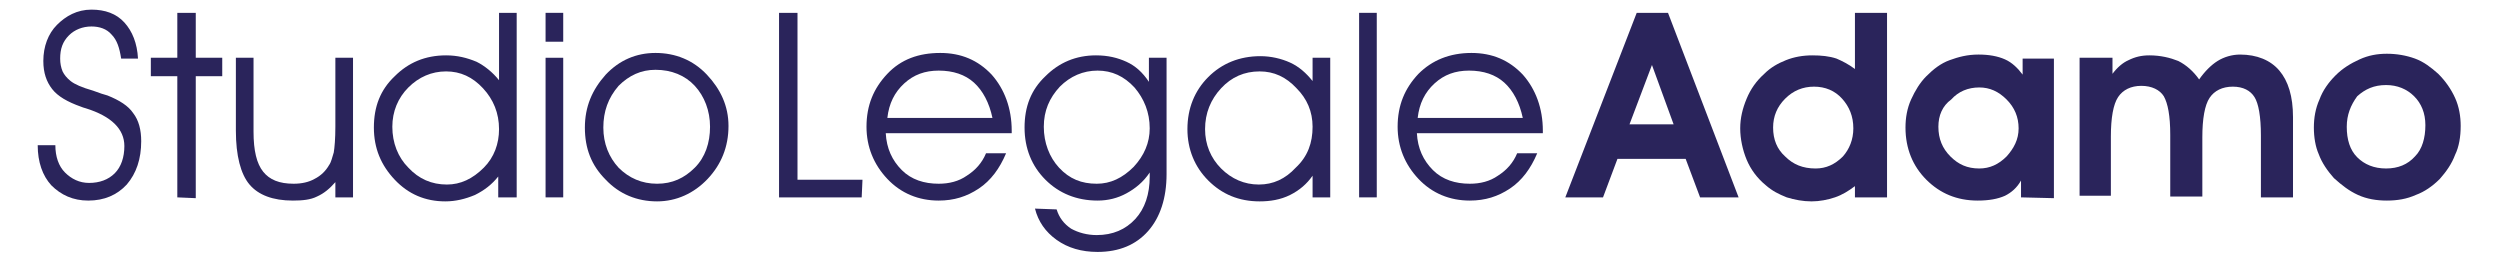 <?xml version="1.0" encoding="utf-8"?>
<!-- Generator: Adobe Illustrator 22.0.1, SVG Export Plug-In . SVG Version: 6.00 Build 0)  -->
<svg version="1.1" id="Livello_1" xmlns="http://www.w3.org/2000/svg" xmlns:xlink="http://www.w3.org/1999/xlink" x="0px" y="0px" width="304px" height="32px"
	 viewBox="0 0 304.8 32.8" style="enable-background:new 0 0 304.8 32.8;" xml:space="preserve">
<style type="text/css">
	.st0{fill:#2A245B;}
</style>
<g>
	<path class="st0" d="M1.3,18.1h2.2c0,1.4,0.4,2.6,1.2,3.4c0.8,0.8,1.8,1.3,3,1.3c1.3,0,2.4-0.4,3.2-1.2c0.8-0.8,1.2-2,1.2-3.4
		c0-2.1-1.6-3.7-4.8-4.7c-0.3-0.1-0.4-0.1-0.6-0.2c-1.7-0.6-2.9-1.3-3.6-2.2c-0.7-0.9-1.1-2-1.1-3.5c0-1.8,0.6-3.4,1.7-4.5
		S6.2,1.2,8,1.2c1.7,0,3.1,0.5,4.1,1.6s1.6,2.6,1.7,4.5h-2.1C11.5,6,11.2,5,10.5,4.3C9.9,3.6,9,3.3,8,3.3c-1.1,0-2.1,0.4-2.8,1.1
		C4.4,5.2,4.1,6.1,4.1,7.3c0,0.6,0.1,1.1,0.3,1.6c0.2,0.4,0.5,0.8,1,1.2s1.4,0.8,2.8,1.2c0.8,0.3,1.4,0.5,1.8,0.6
		c1.5,0.6,2.6,1.3,3.2,2.2c0.7,0.9,1,2.1,1,3.5c0,2.2-0.6,4-1.8,5.4c-1.2,1.3-2.8,2-4.8,2c-1.9,0-3.4-0.7-4.6-1.9
		C1.9,21.9,1.3,20.2,1.3,18.1z"/>
	<path class="st0" d="M18.7,24.6V9.5h-3.3V7.2h3.3V1.6H21v5.6h3.3v2.3H21v15.2L18.7,24.6L18.7,24.6z"/>
	<path class="st0" d="M26,7.2h2.2v9.2c0,2.4,0.4,4,1.2,5s2,1.5,3.8,1.5c1,0,1.9-0.2,2.6-0.6c0.8-0.4,1.4-1,1.8-1.7
		c0.3-0.4,0.4-1,0.6-1.6c0.1-0.6,0.2-1.7,0.2-3.2V7.2h2.2v17.4h-2.2v-1.9c-0.7,0.8-1.4,1.4-2.3,1.8c-0.8,0.4-1.8,0.5-3,0.5
		c-2.5,0-4.3-0.7-5.4-2c-1.1-1.3-1.7-3.6-1.7-6.7L26,7.2L26,7.2z"/>
	<path class="st0" d="M58.8,10V6.1V1.6H61v23h-2.3V22c-0.8,1-1.7,1.7-2.9,2.3c-1.2,0.5-2.4,0.8-3.7,0.8c-2.5,0-4.6-0.9-6.3-2.7
		c-1.7-1.8-2.6-3.9-2.6-6.5c0-2.6,0.8-4.7,2.6-6.4c1.7-1.7,3.8-2.6,6.4-2.6c1.4,0,2.6,0.3,3.8,0.8C57,8.2,58,9,58.8,10z M58.8,16.1
		c0-2-0.7-3.7-2-5.1c-1.3-1.4-2.8-2.1-4.6-2.1c-1.8,0-3.4,0.7-4.7,2c-1.3,1.3-2,3-2,4.9c0,2,0.7,3.8,2,5.1c1.3,1.4,2.9,2.1,4.8,2.1
		c1.7,0,3.2-0.7,4.6-2.1C58.2,19.6,58.8,17.9,58.8,16.1z"/>
	<path class="st0" d="M66.8,5.2h-2.2V1.6h2.2V5.2z M64.6,24.6V7.2h2.2v17.4H64.6z"/>
	<path class="st0" d="M69.5,15.9c0-2.6,0.9-4.7,2.6-6.6c1.7-1.8,3.8-2.7,6.2-2.7c2.5,0,4.7,0.9,6.4,2.7s2.7,3.9,2.7,6.4
		c0,2.6-0.9,4.8-2.6,6.6c-1.7,1.8-3.9,2.8-6.3,2.8c-2.5,0-4.7-0.9-6.4-2.7C70.3,20.6,69.5,18.5,69.5,15.9z M71.8,15.9
		c0,2,0.7,3.7,1.9,5c1.3,1.3,2.9,2,4.8,2c1.9,0,3.4-0.7,4.7-2c1.3-1.3,1.9-3.1,1.9-5.1c0-2-0.7-3.8-1.9-5.1s-2.9-2-4.9-2
		c-1.8,0-3.3,0.7-4.6,2C72.4,12.2,71.8,13.9,71.8,15.9z"/>
	<path class="st0" d="M104,24.6H93.7v-23h2.3v20.8h8.1L104,24.6L104,24.6z"/>
	<path class="st0" d="M122.7,16.6H107c0.1,1.9,0.8,3.4,2,4.6c1.2,1.2,2.8,1.7,4.6,1.7c1.3,0,2.5-0.3,3.5-1c1.1-0.7,1.9-1.6,2.4-2.8
		h2.5c-0.8,1.9-1.9,3.4-3.4,4.4c-1.5,1-3.1,1.5-5,1.5c-2.5,0-4.7-0.9-6.4-2.7c-1.7-1.8-2.6-4-2.6-6.5c0-2.7,0.9-4.8,2.6-6.6
		s3.9-2.6,6.6-2.6c2.6,0,4.7,0.9,6.4,2.7c1.6,1.8,2.5,4.2,2.5,7L122.7,16.6L122.7,16.6z M120.3,14.7c-0.4-1.9-1.2-3.4-2.3-4.4
		c-1.1-1-2.6-1.5-4.4-1.5c-1.7,0-3.1,0.5-4.3,1.6c-1.2,1.1-1.9,2.5-2.1,4.3H120.3z"/>
	<path class="st0" d="M128.3,26.1c0.3,1,0.9,1.8,1.8,2.4c0.9,0.5,2,0.8,3.2,0.8c2,0,3.6-0.7,4.8-2c1.2-1.3,1.8-3.1,1.8-5.3v-0.5
		c-0.8,1.2-1.8,2-2.9,2.6s-2.3,0.9-3.6,0.9c-2.6,0-4.8-0.9-6.5-2.6c-1.7-1.7-2.6-3.9-2.6-6.5c0-2.6,0.8-4.7,2.6-6.4
		c1.7-1.7,3.8-2.6,6.3-2.6c1.5,0,2.7,0.3,3.8,0.8s2,1.3,2.8,2.5V7.2h2.2v14.5c0,3-0.8,5.4-2.3,7.1c-1.5,1.7-3.6,2.6-6.3,2.6
		c-2,0-3.7-0.5-5.1-1.5c-1.4-1-2.3-2.3-2.7-3.9L128.3,26.1L128.3,26.1z M126.7,15.8c0,2,0.7,3.8,1.9,5.1c1.3,1.4,2.8,2,4.7,2
		c1.7,0,3.2-0.7,4.6-2.1c1.3-1.4,2-3,2-4.8c0-2-0.7-3.7-1.9-5.1c-1.3-1.4-2.8-2.1-4.6-2.1c-1.8,0-3.4,0.7-4.7,2
		C127.4,12.2,126.7,13.8,126.7,15.8z"/>
	<path class="st0" d="M160.2,21.9c-0.7,1-1.6,1.8-2.8,2.4c-1.2,0.6-2.5,0.8-3.8,0.8c-2.6,0-4.7-0.9-6.4-2.6
		c-1.7-1.7-2.6-3.9-2.6-6.4c0-2.6,0.9-4.8,2.6-6.5c1.7-1.7,3.9-2.6,6.5-2.6c1.3,0,2.6,0.3,3.7,0.8s2,1.3,2.8,2.3V7.2h2.2v17.4h-2.2
		V21.9z M160.2,15.8c0-1.9-0.7-3.5-2-4.8c-1.3-1.4-2.8-2.1-4.6-2.1c-1.9,0-3.5,0.7-4.8,2.1c-1.3,1.4-2,3.1-2,5.1
		c0,1.9,0.7,3.6,2,4.9c1.3,1.3,2.9,2,4.7,2c1.8,0,3.3-0.7,4.6-2.1C159.6,19.5,160.2,17.8,160.2,15.8z"/>
	<path class="st0" d="M166,24.6v-23h2.2v23L166,24.6L166,24.6z"/>
	<path class="st0" d="M188.9,16.6h-15.7c0.1,1.9,0.8,3.4,2,4.6c1.2,1.2,2.8,1.7,4.6,1.7c1.3,0,2.5-0.3,3.5-1
		c1.1-0.7,1.9-1.6,2.4-2.8h2.5c-0.8,1.9-1.9,3.4-3.4,4.4c-1.5,1-3.1,1.5-5,1.5c-2.5,0-4.7-0.9-6.4-2.7s-2.6-4-2.6-6.5
		c0-2.7,0.9-4.8,2.6-6.6c1.7-1.7,3.9-2.6,6.6-2.6c2.6,0,4.7,0.9,6.4,2.7c1.6,1.8,2.5,4.2,2.5,7L188.9,16.6L188.9,16.6z M186.4,14.7
		c-0.4-1.9-1.2-3.4-2.3-4.4s-2.6-1.5-4.4-1.5c-1.7,0-3.1,0.5-4.3,1.6c-1.2,1.1-1.9,2.5-2.1,4.3H186.4z"/>
	<path class="st0" d="M198.2,19.8l-1.8,4.8h-4.7l8.9-23h3.9l8.8,23h-4.8l-1.8-4.8C206.8,19.8,198.2,19.8,198.2,19.8z M205.2,15.5
		l-2.7-7.4l-2.8,7.4H205.2z"/>
	<path class="st0" d="M227.8,8.6v-7h4v23h-4v-1.4c-0.8,0.6-1.6,1.1-2.5,1.4c-0.9,0.3-1.9,0.5-2.9,0.5c-1.1,0-2.1-0.2-3.1-0.5
		c-1-0.4-1.8-0.8-2.6-1.5c-1.1-0.9-1.9-2-2.4-3.2c-0.5-1.2-0.8-2.6-0.8-3.9c0-1.3,0.3-2.5,0.8-3.7c0.5-1.2,1.2-2.2,2.2-3.1
		c0.8-0.8,1.7-1.3,2.7-1.7c1-0.4,2.1-0.6,3.3-0.6c1.1,0,2.1,0.1,3,0.4C226.2,7.6,227,8,227.8,8.6z M227.6,16c0-1.5-0.5-2.7-1.4-3.7
		c-0.9-1-2.1-1.5-3.5-1.5c-1.4,0-2.6,0.5-3.6,1.5c-1,1-1.5,2.2-1.5,3.6c0,1.5,0.5,2.7,1.5,3.6c1,1,2.2,1.5,3.8,1.5
		c1.3,0,2.4-0.5,3.4-1.5C227.1,18.6,227.6,17.4,227.6,16z"/>
	<path class="st0" d="M248.5,24.6v-2.1c-0.5,0.9-1.2,1.5-2,1.9c-0.9,0.4-2,0.6-3.4,0.6c-2.6,0-4.7-0.9-6.4-2.6
		c-1.7-1.7-2.6-3.9-2.6-6.5c0-1.2,0.2-2.4,0.7-3.5s1.1-2.1,1.9-2.9c0.9-0.9,1.8-1.6,2.9-2c1.1-0.4,2.2-0.7,3.6-0.7
		c1.3,0,2.4,0.2,3.3,0.6c0.9,0.4,1.6,1.1,2.2,1.9V7.3h3.9v17.4L248.5,24.6L248.5,24.6z M238.2,15.8c0,1.5,0.5,2.7,1.5,3.7
		s2.1,1.5,3.6,1.5c1.3,0,2.4-0.5,3.4-1.5c0.9-1,1.5-2.1,1.5-3.5c0-1.4-0.5-2.6-1.5-3.6c-1-1-2.1-1.5-3.4-1.5c-1.4,0-2.6,0.5-3.5,1.5
		C238.7,13.2,238.2,14.4,238.2,15.8z"/>
	<path class="st0" d="M259.9,7.2v2c0.6-0.8,1.3-1.4,2-1.7c0.8-0.4,1.6-0.6,2.6-0.6c1.4,0,2.6,0.3,3.6,0.7c1,0.5,1.9,1.3,2.6,2.3
		c0.7-1,1.5-1.8,2.3-2.3c0.8-0.5,1.8-0.8,2.8-0.8c2.1,0,3.8,0.7,4.9,2c1.1,1.3,1.7,3.2,1.7,5.8v10h-4v-7.7c0-2.4-0.3-4-0.8-4.8
		c-0.5-0.8-1.4-1.3-2.7-1.3c-1.3,0-2.3,0.5-2.9,1.4c-0.6,0.9-0.9,2.6-0.9,4.9v7.4h-4v-7.7c0-2.4-0.3-3.9-0.8-4.8
		c-0.5-0.8-1.5-1.3-2.8-1.3c-1.3,0-2.3,0.5-2.9,1.4c-0.6,0.9-0.9,2.6-0.9,4.9v7.4h-3.9V7.2H259.9z"/>
	<path class="st0" d="M285,15.9c0-1.2,0.2-2.4,0.7-3.5c0.4-1.1,1.1-2.1,2-3c0.9-0.9,1.9-1.5,3-2c1.1-0.5,2.2-0.7,3.4-0.7
		c1.2,0,2.4,0.2,3.5,0.6c1.1,0.4,2,1.1,2.9,1.9c0.9,0.9,1.6,1.9,2.1,3c0.5,1.1,0.7,2.3,0.7,3.5c0,1.3-0.2,2.6-0.7,3.6
		c-0.4,1.1-1.1,2.1-1.9,3c-0.9,0.9-1.9,1.6-3,2c-1.1,0.5-2.3,0.7-3.6,0.7c-1.3,0-2.5-0.2-3.6-0.7c-1.1-0.5-2-1.2-3-2.1
		c-0.8-0.9-1.5-1.9-1.9-3C285.2,18.3,285,17.1,285,15.9z M289.1,15.8c0,1.6,0.4,2.9,1.3,3.8c0.9,0.9,2.1,1.4,3.6,1.4
		c1.5,0,2.7-0.5,3.6-1.5c0.9-0.9,1.3-2.3,1.3-3.9c0-1.5-0.5-2.7-1.4-3.6c-0.9-0.9-2.1-1.4-3.5-1.4c-1.5,0-2.6,0.5-3.6,1.4
		C289.6,13.1,289.1,14.3,289.1,15.8z"/>
</g>
</svg>
